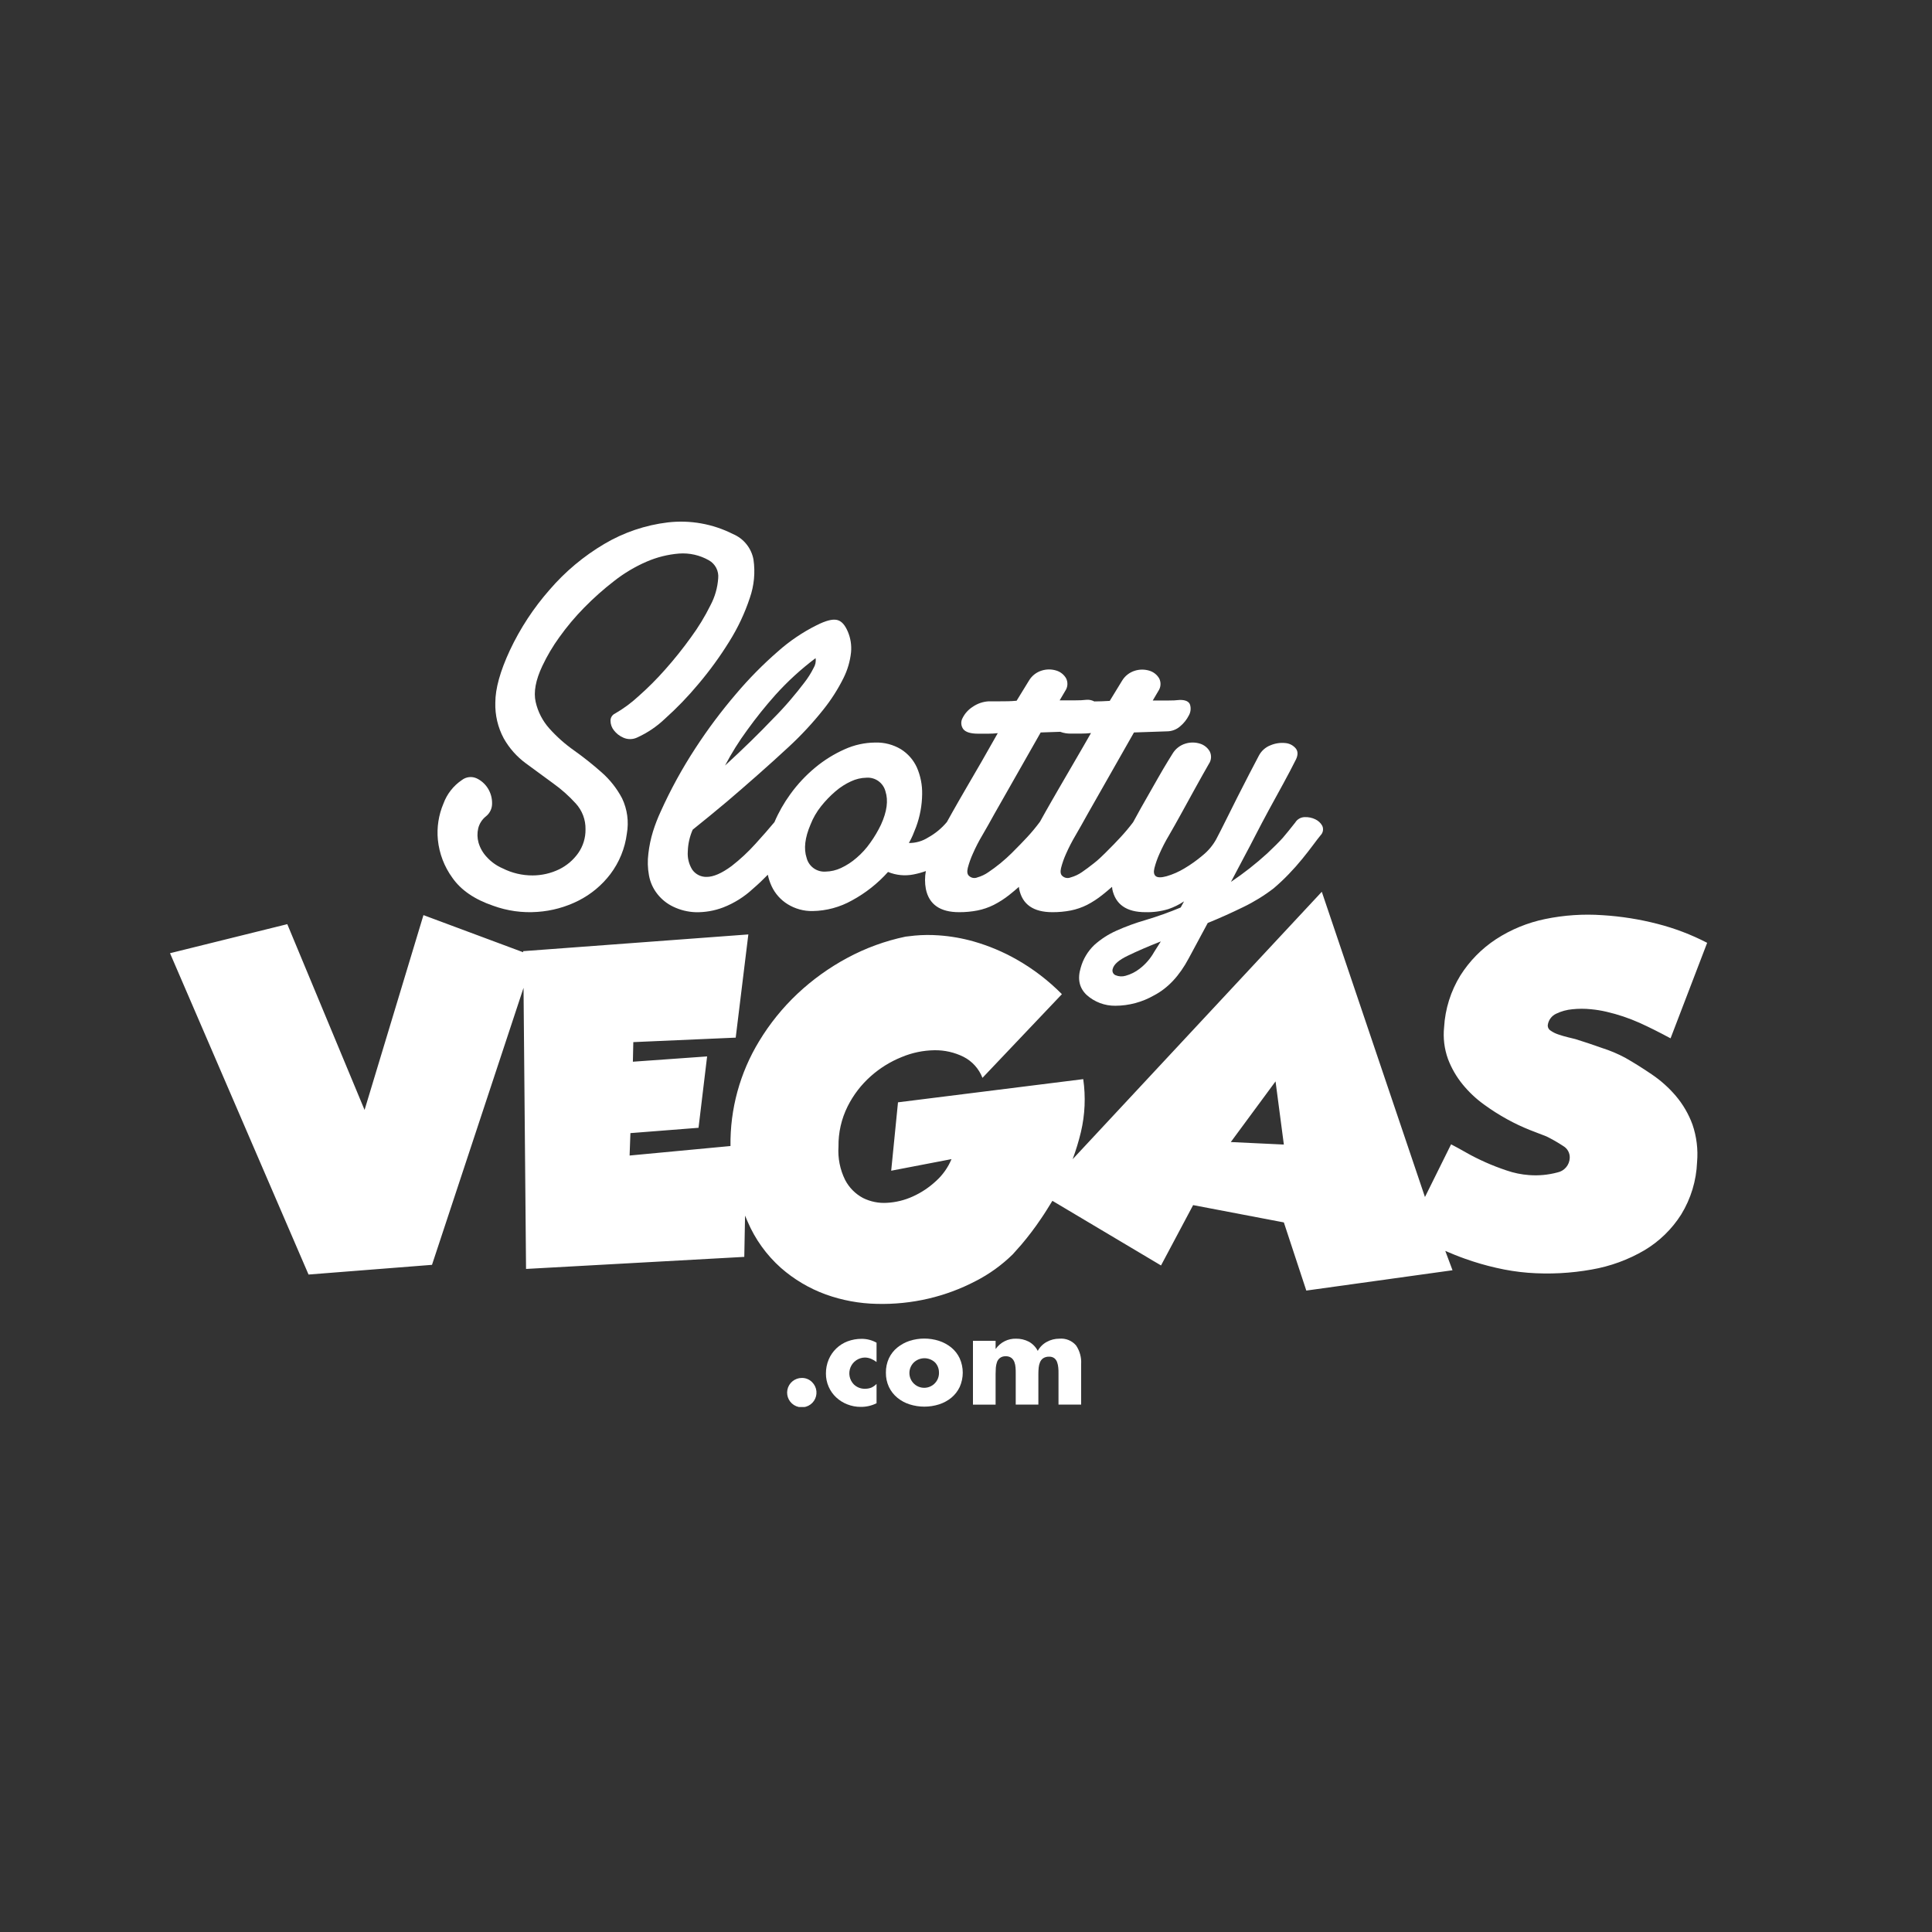 <svg width="500" height="500" viewBox="0 0 500 500" fill="none" xmlns="http://www.w3.org/2000/svg">
<rect x="0" y="0" width="500" height="500" fill="#333333" stroke="none"/>
<g clip-path="url(#clip0_1_2)">
<path d="M260.26 351C259.739 350.973 259.224 351.125 258.8 351.43C258.429 351.71 258.153 352.098 258.01 352.54C257.858 352.993 257.761 353.463 257.72 353.94C257.72 354.43 257.66 354.99 257.66 355.63V363.52H251.8V347H257.66V349.06H257.72C258.31 348.231 259.094 347.559 260.004 347.104C260.915 346.648 261.923 346.424 262.94 346.45C264.09 346.431 265.227 346.695 266.25 347.22C267.246 347.765 268.055 348.598 268.57 349.61C269.107 348.616 269.924 347.803 270.92 347.27C271.916 346.725 273.035 346.443 274.17 346.45C274.975 346.375 275.786 346.494 276.536 346.797C277.286 347.1 277.952 347.577 278.48 348.19C279.437 349.604 279.901 351.295 279.8 353V363.5H273.94V355.61C273.94 354.95 273.94 354.38 273.88 353.91C273.84 353.45 273.743 352.996 273.59 352.56C273.453 352.149 273.204 351.786 272.87 351.51C272.483 351.226 272.009 351.085 271.53 351.11C270.985 351.081 270.443 351.221 269.98 351.51C269.606 351.77 269.317 352.136 269.15 352.56C268.97 352.994 268.856 353.452 268.81 353.92C268.755 354.482 268.728 355.046 268.73 355.61V363.5H262.87V355.61C262.87 354.97 262.87 354.41 262.82 353.92C262.789 353.442 262.692 352.971 262.53 352.52C262.376 352.08 262.098 351.695 261.73 351.41C261.3 351.112 260.782 350.968 260.26 351V351Z" fill="white"/>
<path d="M210.18 357.71C210.805 358.329 211.196 359.146 211.286 360.022C211.376 360.897 211.159 361.777 210.673 362.51C210.186 363.244 209.46 363.786 208.619 364.043C207.777 364.301 206.872 364.259 206.059 363.924C205.245 363.588 204.573 362.981 204.157 362.205C203.741 361.43 203.607 360.534 203.779 359.67C203.95 358.807 204.416 358.03 205.096 357.472C205.777 356.914 206.63 356.609 207.51 356.61C208.007 356.601 208.5 356.694 208.959 356.883C209.418 357.072 209.834 357.354 210.18 357.71Z" fill="white"/>
<path d="M226.85 358.16V363.16C225.571 363.796 224.158 364.118 222.73 364.1C221.553 364.103 220.385 363.882 219.29 363.45C218.223 363.041 217.245 362.43 216.41 361.65C215.579 360.876 214.915 359.94 214.46 358.9C213.985 357.819 213.743 356.651 213.75 355.47C213.739 354.228 213.981 352.996 214.46 351.85C214.913 350.77 215.583 349.794 216.427 348.983C217.272 348.171 218.273 347.54 219.37 347.13C220.528 346.7 221.755 346.483 222.99 346.49C224.342 346.482 225.672 346.827 226.85 347.49V352.49C226.404 352.142 225.913 351.856 225.39 351.64C224.894 351.439 224.365 351.334 223.83 351.33C223.032 351.342 222.254 351.588 221.594 352.037C220.933 352.486 220.419 353.119 220.113 353.856C219.808 354.594 219.726 355.406 219.876 356.19C220.027 356.974 220.403 357.697 220.96 358.27C221.354 358.657 221.824 358.958 222.341 359.154C222.857 359.35 223.408 359.437 223.96 359.41C224.494 359.407 225.023 359.306 225.52 359.11C226.017 358.876 226.468 358.555 226.85 358.16Z" fill="white"/>
<path d="M248.37 351.54C248.891 352.706 249.16 353.968 249.16 355.245C249.16 356.522 248.891 357.784 248.37 358.95C247.862 360.023 247.125 360.972 246.21 361.73C245.267 362.497 244.188 363.08 243.03 363.45C240.551 364.236 237.889 364.236 235.41 363.45C234.25 363.084 233.171 362.5 232.23 361.73C231.306 360.973 230.561 360.02 230.05 358.94C229.516 357.781 229.249 356.516 229.27 355.24C229.251 353.958 229.518 352.687 230.05 351.52C230.559 350.441 231.304 349.491 232.23 348.74C233.176 347.975 234.254 347.388 235.41 347.01C237.882 346.223 240.538 346.223 243.01 347.01C244.17 347.387 245.251 347.974 246.2 348.74C247.123 349.499 247.865 350.456 248.37 351.54ZM243 355.26C243.028 354.28 242.669 353.327 242 352.61C241.257 351.904 240.27 351.51 239.245 351.51C238.22 351.51 237.233 351.904 236.49 352.61C236.039 353.055 235.705 353.606 235.519 354.212C235.333 354.818 235.301 355.461 235.424 356.083C235.548 356.705 235.824 357.287 236.228 357.775C236.632 358.264 237.151 358.645 237.739 358.884C238.326 359.122 238.964 359.212 239.594 359.143C240.224 359.075 240.828 358.851 241.35 358.492C241.873 358.133 242.298 357.649 242.588 357.085C242.877 356.521 243.023 355.894 243.01 355.26H243Z" fill="white"/>
<path d="M342.2 213.71C342.386 214.115 342.445 214.568 342.368 215.007C342.291 215.446 342.083 215.852 341.77 216.17C341.29 216.75 340.64 217.59 339.82 218.7C339 219.81 338.06 221 337 222.31C335.94 223.62 334.78 224.92 333.53 226.22C332.28 227.52 330.97 228.75 329.62 229.9C327.17 231.783 324.533 233.408 321.75 234.75C318.71 236.237 315.647 237.61 312.56 238.87L307.65 248C305.243 252.533 302.243 255.737 298.65 257.61C295.605 259.355 292.159 260.278 288.65 260.29C285.9 260.321 283.24 259.314 281.2 257.47C279.32 255.68 278.81 253.35 279.68 250.47C280.301 248.212 281.525 246.166 283.22 244.55C284.92 243.031 286.846 241.786 288.93 240.86C291.369 239.768 293.882 238.849 296.45 238.11C299.541 237.187 302.582 236.102 305.56 234.86L306.43 233.27C305.171 234.107 303.81 234.779 302.38 235.27C300.46 235.856 298.457 236.126 296.45 236.07C291.537 236.07 288.67 234.07 287.85 230.07C287.85 229.89 287.85 229.7 287.78 229.52C286.92 230.28 286.09 230.98 285.32 231.58C284.078 232.583 282.738 233.457 281.32 234.19C279.993 234.853 278.584 235.337 277.13 235.63C275.558 235.933 273.961 236.081 272.36 236.07C267.44 236.07 264.573 234.07 263.76 230.07C263.727 229.888 263.703 229.704 263.69 229.52C262.82 230.28 262 230.98 261.23 231.58C259.971 232.584 258.614 233.458 257.18 234.19C255.85 234.853 254.437 235.337 252.98 235.63C251.408 235.934 249.811 236.081 248.21 236.07C243.303 236.07 240.437 234.07 239.61 230.07C239.325 228.536 239.325 226.964 239.61 225.43C238.564 225.804 237.491 226.098 236.4 226.31C234.19 226.744 231.902 226.518 229.82 225.66C227.156 228.634 224 231.127 220.49 233.03C217.375 234.78 213.873 235.726 210.3 235.78C208.017 235.82 205.771 235.202 203.83 234C202.041 232.889 200.61 231.285 199.71 229.38C199.263 228.422 198.927 227.415 198.71 226.38C197.45 227.68 196.17 228.887 194.87 230C192.626 232.095 190.002 233.741 187.14 234.85C184.877 235.71 182.47 236.128 180.05 236.08C178.016 236.015 176.019 235.521 174.19 234.63C172.635 233.884 171.267 232.797 170.19 231.45C169.04 230.025 168.269 228.333 167.95 226.53C167.609 224.669 167.558 222.766 167.8 220.89C168.022 218.947 168.423 217.029 169 215.16C169.554 213.398 170.222 211.675 171 210C173.568 204.304 176.577 198.817 180 193.59C183.183 188.699 186.684 184.022 190.48 179.59C193.804 175.655 197.425 171.981 201.31 168.6C204.344 165.898 207.724 163.612 211.36 161.8C213.67 160.64 215.36 160.19 216.56 160.43C217.76 160.67 218.68 161.71 219.45 163.54C220.141 165.206 220.416 167.014 220.25 168.81C220.004 171.129 219.343 173.385 218.3 175.47C216.859 178.368 215.112 181.103 213.09 183.63C210.343 187.086 207.334 190.325 204.09 193.32C201.59 195.64 198.923 198.05 196.09 200.55C193.257 203.05 190.59 205.363 188.09 207.49C185.097 210.003 182.157 212.413 179.27 214.72C178.486 216.5 178.055 218.416 178 220.36C177.876 222.009 178.279 223.655 179.15 225.06C179.57 225.662 180.134 226.15 180.791 226.478C181.448 226.806 182.176 226.965 182.91 226.94C184.6 226.94 186.74 226.05 189.35 224.12C191.56 222.4 193.614 220.489 195.49 218.41C197.437 216.27 199.083 214.387 200.43 212.76C201.519 210.206 202.895 207.784 204.53 205.54C206.39 202.957 208.575 200.625 211.03 198.6C213.334 196.694 215.887 195.113 218.62 193.9C221.098 192.781 223.782 192.192 226.5 192.17C228.84 192.096 231.152 192.697 233.16 193.9C234.962 195.032 236.394 196.665 237.28 198.6C238.234 200.787 238.702 203.155 238.65 205.54C238.616 208.428 238.088 211.289 237.09 214C236.8 214.77 236.51 215.49 236.22 216.17C235.922 216.854 235.588 217.521 235.22 218.17C236.991 218.186 238.729 217.685 240.22 216.73C242.067 215.708 243.708 214.351 245.06 212.73L246.51 210.13C247.51 208.39 248.6 206.42 249.91 204.2C251.22 201.98 252.58 199.62 254.03 197.11C255.48 194.6 256.87 192.11 258.22 189.74C257.403 189.834 256.582 189.881 255.76 189.88H253.16C251.16 189.88 249.86 189.47 249.26 188.65C248.974 188.241 248.808 187.76 248.782 187.261C248.755 186.763 248.869 186.267 249.11 185.83C249.7 184.649 250.598 183.651 251.71 182.94C252.947 182.076 254.403 181.577 255.91 181.5H258.91C260.16 181.5 261.56 181.5 263.1 181.35L266.29 176.15C267.03 174.894 268.215 173.963 269.61 173.54C270.834 173.159 272.146 173.159 273.37 173.54C274.437 173.862 275.341 174.576 275.9 175.54C276.159 176.051 276.276 176.622 276.239 177.194C276.202 177.765 276.013 178.317 275.69 178.79L274.24 181.25H278.29C279.292 181.261 280.294 181.211 281.29 181.1C281.954 181.068 282.614 181.216 283.2 181.53C284.41 181.53 285.75 181.48 287.2 181.39L290.38 176.19C291.126 174.936 292.314 174.005 293.71 173.58C294.934 173.199 296.246 173.199 297.47 173.58C298.535 173.904 299.439 174.618 300 175.58C300.257 176.092 300.372 176.663 300.333 177.235C300.294 177.806 300.103 178.357 299.78 178.83L298.33 181.29H302.38C303.382 181.301 304.384 181.251 305.38 181.14C306.83 181.14 307.69 181.55 307.98 182.37C308.119 182.824 308.164 183.302 308.115 183.774C308.065 184.247 307.92 184.705 307.69 185.12C307.128 186.233 306.342 187.217 305.38 188.01C304.441 188.821 303.241 189.269 302 189.27L293.47 189.56L281.47 210.67C280.41 212.597 279.373 214.43 278.36 216.17C277.447 217.71 276.626 219.303 275.9 220.94C275.36 222.13 274.925 223.365 274.6 224.63C274.36 225.63 274.48 226.34 274.96 226.72C275.241 226.972 275.587 227.139 275.958 227.203C276.33 227.267 276.712 227.224 277.06 227.08C278.11 226.793 279.104 226.329 280 225.71C281 225.04 282 224.26 283.11 223.4C284.22 222.54 285.11 221.66 286 220.79C287.74 219.06 289.08 217.69 290 216.67C291.149 215.433 292.233 214.138 293.25 212.79C293.86 211.67 294.54 210.46 295.25 209.15C296.25 207.37 297.25 205.61 298.25 203.88C299.25 202.15 300.15 200.5 301.07 198.96C301.99 197.42 302.78 196.12 303.45 195.06C304.196 193.806 305.384 192.875 306.78 192.45C308.004 192.069 309.316 192.069 310.54 192.45C311.607 192.772 312.511 193.486 313.07 194.45C313.33 194.961 313.446 195.533 313.408 196.105C313.369 196.677 313.176 197.228 312.85 197.7C311.79 199.53 310.59 201.7 309.24 204.13L305.62 210.71C304.56 212.637 303.527 214.47 302.52 216.21C301.6 217.746 300.778 219.339 300.06 220.98C299.52 222.17 299.085 223.405 298.76 224.67C298.51 225.67 298.63 226.38 299.12 226.76C299.61 227.14 300.54 227.15 301.94 226.76C303.537 226.293 305.066 225.62 306.49 224.76C308.174 223.765 309.77 222.628 311.26 221.36C312.669 220.221 313.847 218.822 314.73 217.24C315.497 215.787 316.367 214.077 317.34 212.11C318.313 210.143 319.313 208.143 320.34 206.11C321.347 204.11 322.347 202.157 323.34 200.25C324.34 198.37 325.12 196.81 325.8 195.55C326.443 194.326 327.509 193.377 328.8 192.88C330.007 192.367 331.325 192.167 332.63 192.3C333.163 192.339 333.681 192.487 334.154 192.735C334.627 192.982 335.045 193.325 335.38 193.74C336 194.56 335.93 195.65 335.16 197C334.393 198.54 333.393 200.443 332.16 202.71C330.91 204.98 329.65 207.26 328.4 209.58C327.15 211.9 325.99 214.08 324.93 216.15C323.87 218.22 323.05 219.79 322.47 220.85L318.57 228.23C321.881 226.006 325.023 223.539 327.97 220.85C329.703 219.217 331.037 217.883 331.97 216.85C332.88 215.79 333.97 214.44 335.22 212.85C335.472 212.44 335.823 212.098 336.24 211.857C336.658 211.617 337.128 211.483 337.61 211.47C338.584 211.421 339.554 211.621 340.43 212.05C341.178 212.407 341.796 212.987 342.2 213.71V213.71ZM298.68 246.39L300.42 243.64C297.04 244.973 294.197 246.203 291.89 247.33C289.57 248.43 288.27 249.57 287.98 250.72C287.864 251.039 287.875 251.39 288.011 251.701C288.146 252.012 288.397 252.259 288.71 252.39C289.535 252.733 290.453 252.783 291.31 252.53C292.62 252.169 293.847 251.554 294.92 250.72C296.457 249.549 297.736 248.075 298.68 246.39V246.39ZM282.35 189.71C281.533 189.804 280.712 189.851 279.89 189.85H277.28C276.295 189.894 275.312 189.738 274.39 189.39L269.33 189.56L257.33 210.67C256.27 212.6 255.24 214.43 254.22 216.17C253.306 217.708 252.488 219.301 251.77 220.94C251.228 222.13 250.789 223.364 250.46 224.63C250.22 225.63 250.34 226.34 250.83 226.72C251.11 226.97 251.454 227.136 251.823 227.2C252.193 227.263 252.573 227.222 252.92 227.08C253.954 226.789 254.931 226.326 255.81 225.71C256.81 225.04 257.86 224.26 258.92 223.4C259.98 222.54 260.92 221.66 261.82 220.79C263.553 219.057 264.887 217.683 265.82 216.67C267 215.399 268.108 214.064 269.14 212.67C269.55 211.95 270.02 211.09 270.59 210.07C271.59 208.33 272.69 206.36 273.99 204.14C275.29 201.92 276.67 199.56 278.11 197.05C279.55 194.54 281 192.12 282.35 189.71ZM228 213.42C229.54 210.047 229.927 207.18 229.16 204.82C228.886 203.745 228.243 202.801 227.344 202.152C226.445 201.503 225.346 201.191 224.24 201.27C222.855 201.297 221.492 201.618 220.24 202.21C218.773 202.883 217.409 203.762 216.19 204.82C214.841 205.977 213.606 207.259 212.5 208.65C211.348 210.092 210.421 211.7 209.75 213.42C208.31 216.8 207.97 219.66 208.75 222.02C209.022 223.096 209.664 224.041 210.564 224.69C211.464 225.339 212.563 225.651 213.67 225.57C215.055 225.543 216.418 225.222 217.67 224.63C219.128 223.948 220.481 223.063 221.69 222C223.031 220.855 224.22 219.545 225.23 218.1C226.291 216.626 227.218 215.06 228 213.42V213.42ZM210.56 172.86C211.03 172.106 211.211 171.207 211.07 170.33C207.297 173.167 203.808 176.362 200.65 179.87C198.091 182.744 195.681 185.748 193.43 188.87C191.267 191.801 189.332 194.894 187.64 198.12C192.36 193.787 196.507 189.74 200.08 185.98C201.62 184.44 203.09 182.85 204.49 181.21C205.89 179.57 207.117 178.05 208.17 176.65C209.093 175.471 209.893 174.201 210.56 172.86V172.86Z" fill="white"/>
<path d="M195 144.81C195.488 148.141 195.165 151.54 194.06 154.72C192.743 158.706 190.947 162.517 188.71 166.07C186.319 169.93 183.645 173.606 180.71 177.07C178.06 180.251 175.183 183.236 172.1 186C169.965 188.042 167.496 189.703 164.8 190.91C164.254 191.153 163.663 191.278 163.065 191.278C162.467 191.278 161.876 191.153 161.33 190.91C160.359 190.496 159.512 189.838 158.87 189C158.315 188.303 158.009 187.441 158 186.55C157.987 186.157 158.091 185.77 158.297 185.435C158.503 185.101 158.803 184.835 159.16 184.67C161.317 183.426 163.329 181.947 165.16 180.26C167.638 178.076 169.976 175.738 172.16 173.26C174.519 170.607 176.739 167.833 178.81 164.95C180.736 162.333 182.429 159.552 183.87 156.64C185.023 154.474 185.705 152.088 185.87 149.64C185.963 148.715 185.783 147.783 185.353 146.959C184.923 146.134 184.262 145.453 183.45 145C181.104 143.664 178.412 143.059 175.72 143.26C172.827 143.495 169.993 144.204 167.33 145.36C164.331 146.661 161.512 148.342 158.94 150.36C156.209 152.47 153.626 154.766 151.21 157.23C148.865 159.609 146.711 162.171 144.77 164.89C143.071 167.231 141.595 169.725 140.36 172.34C138.627 176 138.05 179.107 138.63 181.66C139.207 184.214 140.425 186.578 142.17 188.53C144.088 190.673 146.245 192.589 148.6 194.24C151.062 195.993 153.428 197.876 155.69 199.88C157.859 201.782 159.659 204.067 161 206.62C162.347 209.455 162.777 212.639 162.23 215.73C161.747 219.539 160.274 223.156 157.96 226.22C155.767 229.1 152.95 231.446 149.72 233.08C146.398 234.756 142.773 235.749 139.06 236C135.184 236.282 131.292 235.74 127.64 234.41C122.82 232.77 119.3 230.36 117.08 227.18C114.977 224.291 113.679 220.895 113.32 217.34C113.012 214.138 113.511 210.91 114.77 207.95C115.682 205.473 117.351 203.346 119.54 201.87C120.079 201.456 120.72 201.198 121.395 201.122C122.07 201.046 122.753 201.156 123.37 201.44C124.565 202.012 125.572 202.914 126.27 204.04C126.986 205.188 127.361 206.517 127.35 207.87C127.368 208.521 127.233 209.168 126.957 209.758C126.681 210.348 126.271 210.866 125.76 211.27C124.767 212.057 124.064 213.151 123.76 214.38C123.477 215.597 123.504 216.866 123.84 218.07C124.24 219.443 124.955 220.704 125.93 221.75C127.093 223.046 128.527 224.071 130.13 224.75C132.528 225.955 135.177 226.575 137.86 226.56C140.24 226.552 142.588 226.009 144.73 224.97C146.695 224.002 148.386 222.558 149.65 220.77C150.907 218.972 151.565 216.823 151.53 214.63C151.582 212.154 150.676 209.753 149 207.93C147.239 205.989 145.274 204.242 143.14 202.72C140.88 201.08 138.547 199.37 136.14 197.59C133.771 195.858 131.8 193.638 130.36 191.08C128.842 188.239 128.093 185.05 128.19 181.83C128.19 178.21 129.443 173.703 131.95 168.31C134.623 162.621 138.087 157.338 142.24 152.62C146.283 147.919 151.07 143.912 156.41 140.76C161.435 137.789 167.024 135.896 172.82 135.2C178.609 134.526 184.469 135.569 189.67 138.2C191.039 138.77 192.244 139.673 193.175 140.828C194.106 141.982 194.733 143.351 195 144.81V144.81Z" fill="white"/>
<path d="M441.81 244L432.34 268.72C429.433 267.153 426.767 265.82 424.34 264.72C421.576 263.486 418.699 262.522 415.75 261.84C414.433 261.532 413.097 261.315 411.75 261.19C410.158 261.025 408.552 261.025 406.96 261.19C405.491 261.315 404.057 261.708 402.73 262.35C402.159 262.615 401.662 263.018 401.285 263.522C400.908 264.027 400.662 264.617 400.57 265.24C400.537 265.527 400.587 265.817 400.713 266.078C400.838 266.338 401.035 266.557 401.28 266.71C401.892 267.143 402.567 267.48 403.28 267.71C404.06 267.98 404.86 268.22 405.69 268.42L407.69 268.91C409.85 269.577 412.157 270.347 414.61 271.22C416.684 271.877 418.692 272.724 420.61 273.75C422.86 275.03 425.16 276.47 427.49 278.06C429.806 279.626 431.899 281.5 433.71 283.63C435.561 285.817 437.013 288.311 438 291C439.08 294.137 439.489 297.465 439.2 300.77C439.012 305.561 437.597 310.223 435.09 314.31C432.696 318.089 429.449 321.254 425.61 323.55C421.393 326.022 416.766 327.716 411.95 328.55C406.508 329.528 400.963 329.811 395.45 329.39C392.696 329.169 389.962 328.745 387.27 328.12C384.497 327.496 381.765 326.701 379.09 325.74C377.36 325.13 375.69 324.44 374.04 323.74L375.91 328.74L338.07 334L332.26 316.36L308.78 311.88L300.47 327.5L272.36 310.77C271.36 312.38 270.44 313.91 269.45 315.34C267.875 317.687 266.169 319.944 264.34 322.1C262.98 323.64 262.23 324.49 262.09 324.63C259.25 327.415 256.003 329.752 252.46 331.56C248.618 333.565 244.539 335.08 240.32 336.07C235.924 337.099 231.414 337.559 226.9 337.44C222.397 337.349 217.938 336.524 213.7 335C209.441 333.448 205.508 331.119 202.1 328.13C198.376 324.813 195.43 320.716 193.47 316.13C193.24 315.62 193.03 315.13 192.82 314.6L192.62 325.28L136.14 328.4L135.49 255.65L111.8 327.34L79.85 329.85L44 246.69L74.35 239.17L94.35 287.25L109.59 236.83L135.39 246.44V246.16L193.67 241.83L190.4 268.54L163.9 269.7L163.79 274.77L183 273.4L180.78 291.87L163.15 293.25L162.94 299.05L189.05 296.59C188.92 287.025 191.492 277.618 196.47 269.45C199.199 264.934 202.53 260.809 206.37 257.19C210.252 253.542 214.596 250.418 219.29 247.9C224.022 245.35 229.098 243.497 234.36 242.4C234.5 242.4 235.29 242.31 236.72 242.13C238.785 241.94 240.862 241.92 242.93 242.07C246.021 242.283 249.081 242.819 252.06 243.67C255.895 244.773 259.587 246.323 263.06 248.29C267.374 250.737 271.331 253.766 274.82 257.29L254.26 278.95C253.356 276.596 251.615 274.659 249.37 273.51C247.029 272.346 244.444 271.76 241.83 271.8C238.924 271.842 236.052 272.439 233.37 273.56C230.438 274.737 227.731 276.411 225.37 278.51C222.891 280.707 220.854 283.358 219.37 286.32C217.759 289.547 216.947 293.114 217 296.72C216.8 299.697 217.389 302.674 218.71 305.35C219.741 307.341 221.352 308.973 223.33 310.03C225.252 310.991 227.395 311.426 229.54 311.29C231.861 311.168 234.137 310.608 236.25 309.64C238.455 308.643 240.481 307.292 242.25 305.64C243.985 304.072 245.351 302.139 246.25 299.98L230.64 302.98L232.4 285.28L280.34 279.28C281.002 283.84 280.799 288.485 279.74 292.97C279.168 295.354 278.454 297.702 277.6 300L342.08 230.79L368.78 309.79L375.54 296.15C376.627 296.71 377.937 297.427 379.47 298.3C380.99 299.17 382.64 299.99 384.4 300.78C386.16 301.57 388.01 302.28 389.95 302.93C391.814 303.57 393.754 303.967 395.72 304.11C398.17 304.299 400.635 304.072 403.01 303.44C403.896 303.269 404.699 302.804 405.287 302.119C405.875 301.435 406.214 300.572 406.25 299.67C406.278 299.051 406.135 298.436 405.837 297.893C405.539 297.35 405.097 296.899 404.56 296.59C403.178 295.68 401.742 294.855 400.26 294.12C399.15 293.7 397.68 293.12 395.87 292.42C393.892 291.63 391.965 290.718 390.1 289.69C387.98 288.529 385.939 287.229 383.99 285.8C381.954 284.324 380.119 282.589 378.53 280.64C376.914 278.664 375.631 276.438 374.73 274.05C373.788 271.429 373.447 268.63 373.73 265.86C374.003 261.106 375.453 256.494 377.95 252.44C380.317 248.696 383.457 245.501 387.16 243.07C391.03 240.551 395.338 238.781 399.86 237.85C404.757 236.835 409.771 236.498 414.76 236.85C419.554 237.146 424.309 237.9 428.96 239.1C433.415 240.241 437.726 241.885 441.81 244V244ZM332.26 296.21L330.11 279.86L318.53 295.56L332.26 296.21Z" fill="white"/>
</g>
<defs>
<clipPath id="clip0_1_2">
<rect width="412.34" height="229.14" fill="white" transform="translate(44 135)"/>
</clipPath>
</defs>
</svg>
